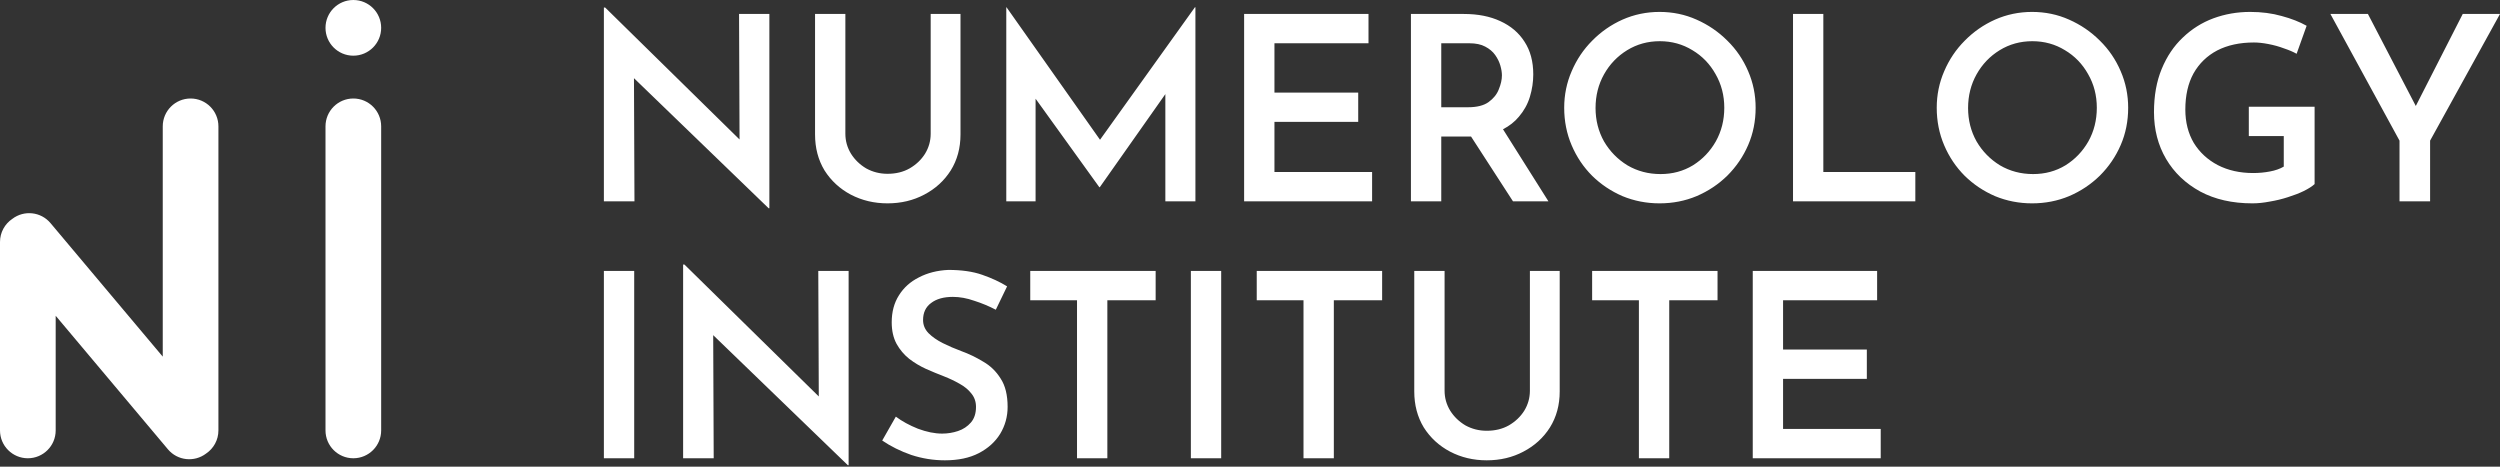 <svg width="150" height="28" viewBox="0 0 150 28" fill="none" xmlns="http://www.w3.org/2000/svg">
<rect x="0" y="0" width="150" height="28" fill="#333333" stroke="none"/>
<path fill-rule="evenodd" clip-rule="evenodd" d="M60.377 0.437V12.078H62.135V5.922L65.958 11.23H65.989L69.921 5.647V12.078H71.725V0.437H71.694L66.001 8.386L60.392 0.437H60.377ZM138.228 11.461C138.516 11.317 138.732 11.178 138.876 11.045V6.404H134.929V8.162H137.026V9.996C136.799 10.13 136.522 10.228 136.193 10.289C135.874 10.351 135.54 10.382 135.191 10.382C134.389 10.382 133.68 10.223 133.063 9.904C132.457 9.585 131.979 9.143 131.629 8.578C131.29 8.002 131.12 7.334 131.12 6.573C131.12 5.72 131.285 4.996 131.614 4.4C131.953 3.803 132.426 3.346 133.032 3.027C133.649 2.709 134.384 2.549 135.237 2.549C135.494 2.549 135.782 2.58 136.101 2.642C136.429 2.704 136.743 2.791 137.041 2.904C137.349 3.007 137.601 3.115 137.797 3.228L138.398 1.547C137.976 1.311 137.478 1.115 136.902 0.961C136.327 0.797 135.695 0.715 135.006 0.715C134.235 0.715 133.5 0.843 132.801 1.1C132.112 1.357 131.501 1.742 130.966 2.256C130.432 2.76 130.01 3.387 129.702 4.137C129.394 4.877 129.239 5.741 129.239 6.728C129.239 7.776 129.481 8.711 129.964 9.534C130.447 10.356 131.131 11.009 132.015 11.492C132.899 11.965 133.942 12.201 135.145 12.201C135.474 12.201 135.823 12.165 136.193 12.093C136.563 12.032 136.923 11.944 137.272 11.831C137.632 11.718 137.951 11.595 138.228 11.461ZM143.971 8.439L139.824 0.838H142.075L144.948 6.359L147.764 0.838H150L145.806 8.439V12.078H143.971V8.439ZM50.87 27.912L42.792 20.109L42.822 27.496H40.987V15.871H41.064L49.127 23.787L49.097 16.256H50.917V27.912H50.87ZM58.452 18.045C58.905 18.189 59.336 18.369 59.748 18.584L60.426 17.181C59.994 16.914 59.496 16.683 58.93 16.487C58.375 16.292 57.697 16.195 56.895 16.195C56.237 16.225 55.651 16.374 55.137 16.642C54.623 16.899 54.223 17.258 53.935 17.721C53.647 18.173 53.503 18.713 53.503 19.34C53.503 19.843 53.601 20.275 53.796 20.635C53.991 20.984 54.243 21.282 54.551 21.529C54.86 21.766 55.194 21.966 55.554 22.131C55.924 22.295 56.283 22.444 56.633 22.578C56.972 22.711 57.286 22.86 57.574 23.025C57.872 23.189 58.108 23.384 58.283 23.611C58.468 23.837 58.56 24.104 58.56 24.412C58.56 24.803 58.458 25.116 58.252 25.353C58.046 25.589 57.789 25.759 57.481 25.862C57.173 25.965 56.854 26.016 56.525 26.016C56.083 26.016 55.6 25.918 55.076 25.723C54.562 25.517 54.12 25.276 53.75 24.998L52.933 26.432C53.447 26.782 54.027 27.07 54.675 27.296C55.333 27.512 56.006 27.619 56.695 27.619C57.496 27.619 58.175 27.476 58.73 27.188C59.285 26.9 59.712 26.514 60.01 26.031C60.308 25.538 60.457 24.998 60.457 24.412C60.457 23.703 60.318 23.138 60.04 22.716C59.773 22.285 59.424 21.945 58.992 21.699C58.571 21.442 58.134 21.231 57.681 21.067C57.291 20.923 56.921 20.763 56.571 20.589C56.222 20.414 55.934 20.213 55.708 19.987C55.492 19.761 55.384 19.499 55.384 19.201C55.384 18.759 55.543 18.42 55.862 18.183C56.181 17.937 56.617 17.813 57.173 17.813C57.584 17.813 58.01 17.89 58.452 18.045ZM61.815 16.256H69.339V18.014H66.441V27.496H64.621V18.014H61.815V16.256ZM73.271 16.256H71.452V27.496H73.271V16.256ZM75.404 16.256H82.928V18.014H80.03V27.496H78.21V18.014H75.404V16.256ZM87.014 24.644C86.788 24.274 86.675 23.873 86.675 23.441V16.256H84.856V23.487C84.856 24.299 85.046 25.019 85.426 25.646C85.817 26.263 86.341 26.746 86.999 27.095C87.667 27.445 88.402 27.619 89.204 27.619C90.016 27.619 90.751 27.445 91.409 27.095C92.077 26.746 92.606 26.263 92.997 25.646C93.387 25.019 93.582 24.299 93.582 23.487V16.256H91.794V23.441C91.794 23.873 91.681 24.274 91.455 24.644C91.229 25.003 90.92 25.296 90.53 25.523C90.149 25.738 89.707 25.846 89.204 25.846C88.741 25.846 88.315 25.738 87.924 25.523C87.544 25.296 87.24 25.003 87.014 24.644ZM95.528 16.256H103.052V18.014H100.154V27.496H98.334V18.014H95.528V16.256ZM105.165 16.256H112.627V18.014H106.984V20.974H112.01V22.732H106.984V25.738H112.843V27.496H105.165V16.256ZM38.052 16.256H36.233V27.496H38.052V16.256ZM116.204 6.466C116.204 5.695 116.353 4.965 116.651 4.276C116.949 3.577 117.36 2.966 117.884 2.441C118.409 1.907 119.015 1.485 119.704 1.177C120.403 0.869 121.143 0.715 121.924 0.715C122.715 0.715 123.455 0.869 124.144 1.177C124.843 1.485 125.46 1.907 125.994 2.441C126.529 2.966 126.945 3.577 127.243 4.276C127.541 4.965 127.69 5.695 127.69 6.466C127.69 7.267 127.541 8.013 127.243 8.701C126.945 9.39 126.529 10.002 125.994 10.536C125.46 11.06 124.843 11.471 124.144 11.769C123.455 12.057 122.715 12.201 121.924 12.201C121.143 12.201 120.403 12.057 119.704 11.769C119.015 11.471 118.409 11.065 117.884 10.551C117.36 10.027 116.949 9.416 116.651 8.717C116.353 8.018 116.204 7.267 116.204 6.466ZM118.085 6.481C118.085 7.211 118.254 7.879 118.594 8.485C118.943 9.082 119.411 9.559 119.997 9.919C120.593 10.269 121.256 10.444 121.986 10.444C122.705 10.444 123.353 10.269 123.928 9.919C124.504 9.559 124.961 9.082 125.301 8.485C125.64 7.879 125.809 7.206 125.809 6.466C125.809 5.725 125.635 5.052 125.285 4.446C124.946 3.839 124.483 3.361 123.897 3.012C123.312 2.652 122.659 2.472 121.939 2.472C121.22 2.472 120.567 2.652 119.981 3.012C119.395 3.372 118.933 3.855 118.594 4.461C118.254 5.068 118.085 5.741 118.085 6.481ZM109.4 0.838H107.581V12.078H114.92V10.32H109.4V0.838ZM93.852 6.466C93.852 5.695 94.001 4.965 94.299 4.276C94.597 3.577 95.008 2.966 95.532 2.441C96.056 1.907 96.663 1.485 97.351 1.177C98.05 0.869 98.79 0.715 99.572 0.715C100.363 0.715 101.103 0.869 101.792 1.177C102.491 1.485 103.108 1.907 103.642 2.441C104.177 2.966 104.593 3.577 104.891 4.276C105.189 4.965 105.338 5.695 105.338 6.466C105.338 7.267 105.189 8.013 104.891 8.701C104.593 9.39 104.177 10.002 103.642 10.536C103.108 11.06 102.491 11.471 101.792 11.769C101.103 12.057 100.363 12.201 99.572 12.201C98.79 12.201 98.05 12.057 97.351 11.769C96.663 11.471 96.056 11.065 95.532 10.551C95.008 10.027 94.597 9.416 94.299 8.717C94.001 8.018 93.852 7.267 93.852 6.466ZM95.733 6.481C95.733 7.211 95.902 7.879 96.241 8.485C96.591 9.082 97.058 9.559 97.644 9.919C98.24 10.269 98.903 10.444 99.633 10.444C100.353 10.444 101 10.269 101.576 9.919C102.152 9.559 102.609 9.082 102.948 8.485C103.287 7.879 103.457 7.206 103.457 6.466C103.457 5.725 103.282 5.052 102.933 4.446C102.594 3.839 102.131 3.361 101.545 3.012C100.959 2.652 100.307 2.472 99.587 2.472C98.868 2.472 98.215 2.652 97.629 3.012C97.043 3.372 96.581 3.855 96.241 4.461C95.902 5.068 95.733 5.741 95.733 6.481ZM90.022 1.27C89.405 0.982 88.675 0.838 87.833 0.838H84.656V12.078H86.476V8.192H88.11C88.161 8.192 88.212 8.192 88.262 8.191L90.778 12.078H92.905L90.18 7.756C90.566 7.556 90.883 7.306 91.132 7.005C91.441 6.645 91.662 6.245 91.795 5.803C91.929 5.361 91.996 4.913 91.996 4.461C91.996 3.69 91.821 3.038 91.471 2.503C91.132 1.969 90.649 1.557 90.022 1.27ZM89.313 6.126C89.025 6.332 88.614 6.435 88.079 6.435H86.476V2.596H88.156C88.547 2.596 88.866 2.662 89.112 2.796C89.369 2.93 89.57 3.099 89.714 3.305C89.858 3.51 89.96 3.721 90.022 3.937C90.084 4.153 90.115 4.348 90.115 4.523C90.115 4.78 90.053 5.057 89.93 5.355C89.817 5.654 89.611 5.91 89.313 6.126ZM74.647 0.838H82.11V2.596H76.467V5.556H81.493V7.314H76.467V10.32H82.326V12.078H74.647V0.838ZM50.722 8.023C50.722 8.455 50.835 8.855 51.061 9.225C51.288 9.585 51.591 9.878 51.971 10.104C52.362 10.32 52.788 10.428 53.251 10.428C53.755 10.428 54.197 10.32 54.577 10.104C54.967 9.878 55.276 9.585 55.502 9.225C55.728 8.855 55.841 8.455 55.841 8.023V0.838H57.63V8.069C57.63 8.881 57.434 9.601 57.044 10.228C56.653 10.844 56.124 11.327 55.456 11.677C54.798 12.026 54.063 12.201 53.251 12.201C52.449 12.201 51.714 12.026 51.046 11.677C50.388 11.327 49.864 10.844 49.473 10.228C49.093 9.601 48.903 8.881 48.903 8.069V0.838H50.722V8.023ZM38.038 4.691L46.116 12.494H46.162V0.838H44.343L44.373 8.369L36.31 0.452H36.233V12.078H38.068L38.038 4.691Z" fill="white"/>
<path fill-rule="evenodd" clip-rule="evenodd" d="M19.53 1.67C19.53 0.748 20.278 0 21.2 0C22.123 0 22.87 0.748 22.87 1.67C22.87 2.593 22.123 3.341 21.2 3.341C20.278 3.341 19.53 2.593 19.53 1.67ZM19.53 7.581C19.53 6.658 20.278 5.91 21.2 5.91C22.123 5.91 22.87 6.658 22.87 7.581V25.826C22.87 26.748 22.123 27.496 21.2 27.496C20.278 27.496 19.53 26.748 19.53 25.826V7.581ZM11.435 5.91C10.513 5.91 9.765 6.658 9.765 7.581V21.398L3.03 13.386C2.455 12.702 1.446 12.593 0.739 13.132C0.293 13.432 0 13.941 0 14.519V25.826C0 26.748 0.748 27.496 1.67 27.496C2.593 27.496 3.341 26.748 3.341 25.826V18.946L10.076 26.959C10.651 27.643 11.66 27.751 12.367 27.212C12.812 26.912 13.105 26.403 13.105 25.826V7.581C13.105 6.658 12.358 5.91 11.435 5.91Z" fill="white"/>
</svg>
